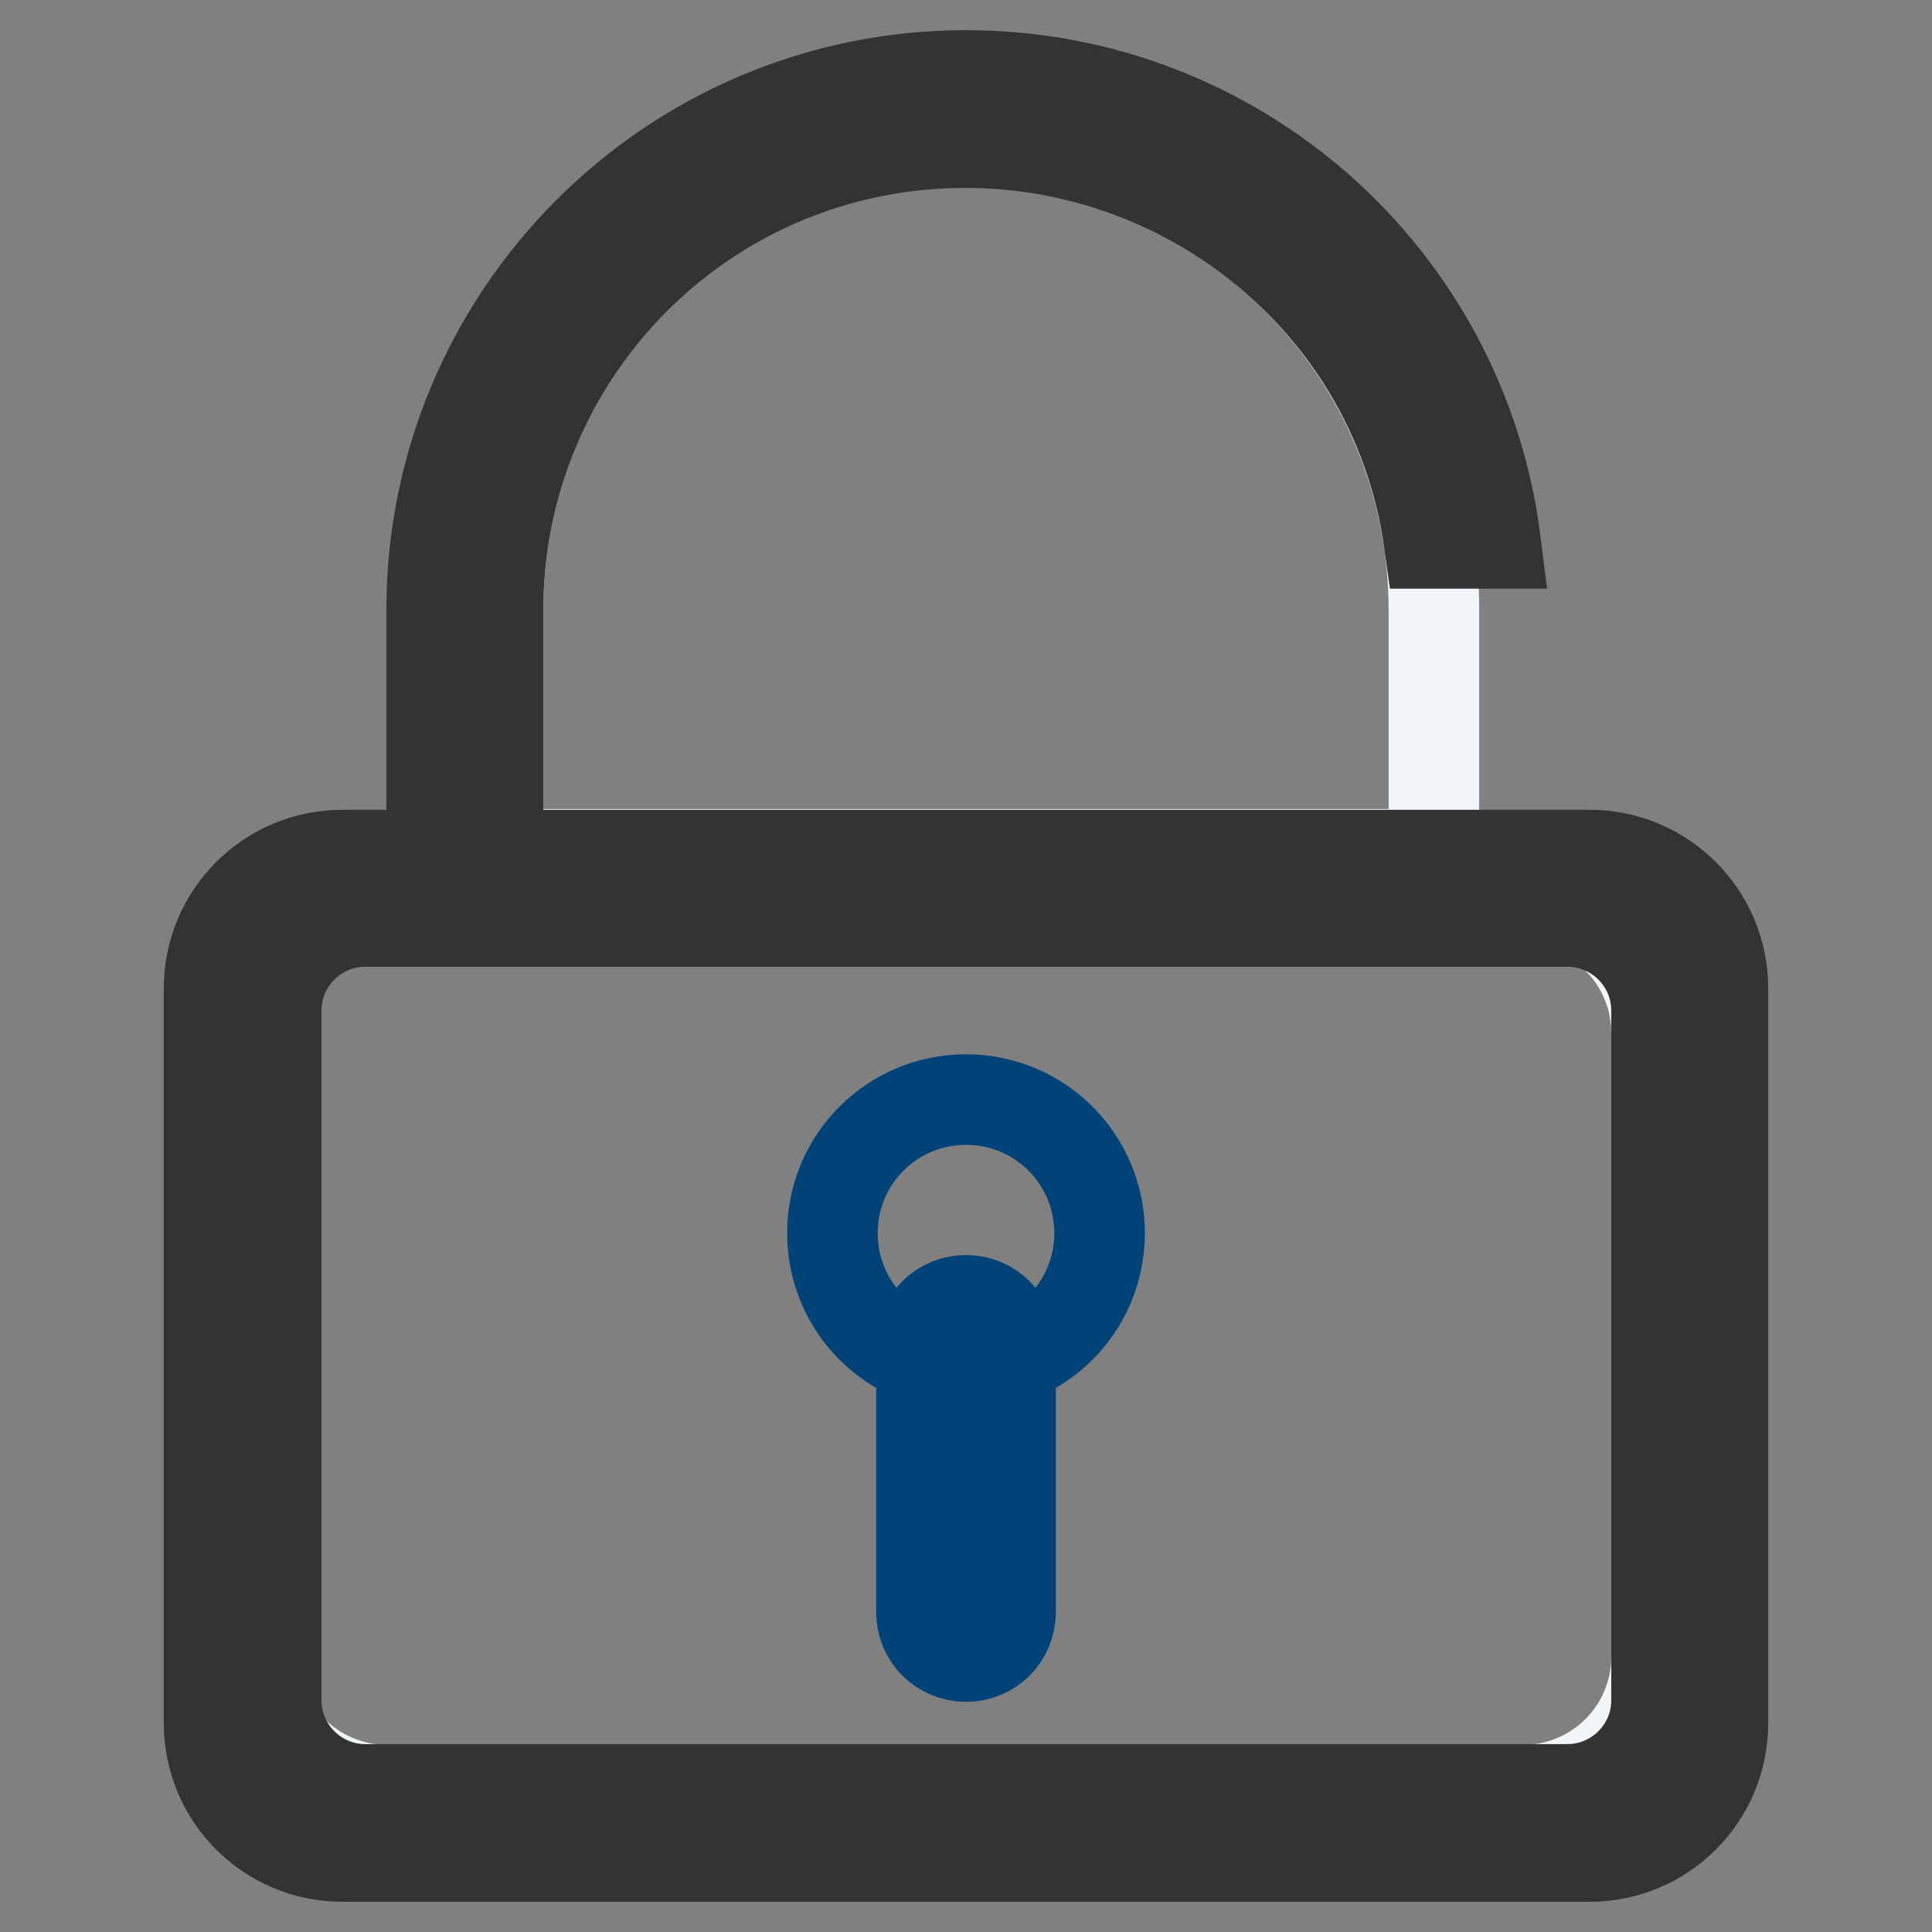 <?xml version="1.0" encoding="utf-8"?>
<!-- Svg Vector Icons : http://www.onlinewebfonts.com/icon -->
<!DOCTYPE svg PUBLIC "-//W3C//DTD SVG 1.1//EN" "http://www.w3.org/Graphics/SVG/1.1/DTD/svg11.dtd">
<svg version="1.1" xmlns="http://www.w3.org/2000/svg" xmlns:xlink="http://www.w3.org/1999/xlink" x="0px" y="0px" viewBox="0 0 256 256" enable-background="new 0 0 256 256" xml:space="preserve">
<rect x="0" y="0" width="256" height="256" fill="#808080" stroke="none"/>
<g> <path stroke-width="12" fill-opacity="0" stroke="#f2f6f8"  d="M51.3,119.2h150.5c9.8,0,17.7,7.9,17.7,17.7v82.6c0,9.8-7.9,17.7-17.7,17.7H51.3c-9.8,0-17.7-7.9-17.7-17.7 v-82.6C33.6,127.1,41.5,119.2,51.3,119.2z"/> <path stroke-width="12" fill-opacity="0" stroke="#f2f6f8"  d="M128,18.8c34.2,0,62,27.7,62,62v32.4H66V80.8C66,46.6,93.8,18.8,128,18.8z"/> <path stroke-width="12" fill-opacity="0" stroke="#333333"  d="M189.4,72c-4.7-33.9-36.3-57.2-70.2-52.5C88.7,23.8,66,50,66,80.8v32.5h144.6c9.8,0,17.7,7.9,17.7,17.7 v97.3c0,9.8-7.9,17.7-17.7,17.7H45.4c-9.8,0-17.7-7.9-17.7-17.7v-97.3c0-9.8,7.9-17.7,17.7-17.7h11.8V80.8 C57.2,41.9,88.8,10,128,10c35.7,0,65.8,26.5,70.2,62L189.4,72z M57.2,122.1h-8.8c-6.5,0-11.8,5.3-11.8,11.8v91.4 c0,6.5,5.3,11.8,11.8,11.8h159.3c6.5,0,11.8-5.3,11.8-11.8v-91.4c0-6.5-5.3-11.8-11.8-11.8L57.2,122.1z"/> <path stroke-width="12" fill-opacity="0" stroke="#004379"  d="M128,145.7c9.8,0,17.7,7.9,17.7,17.7c0,9.8-7.9,17.7-17.7,17.7c-9.8,0-17.7-7.9-17.7-17.7l0,0 C110.3,153.6,118.2,145.7,128,145.7z M128,172.3c3.3,0,5.9,2.6,5.9,5.9v35.4c0,3.3-2.6,5.9-5.9,5.9c-3.3,0-5.9-2.6-5.9-5.9 c0,0,0,0,0,0v-35.4C122.1,174.9,124.7,172.3,128,172.3L128,172.3z"/></g>
</svg>